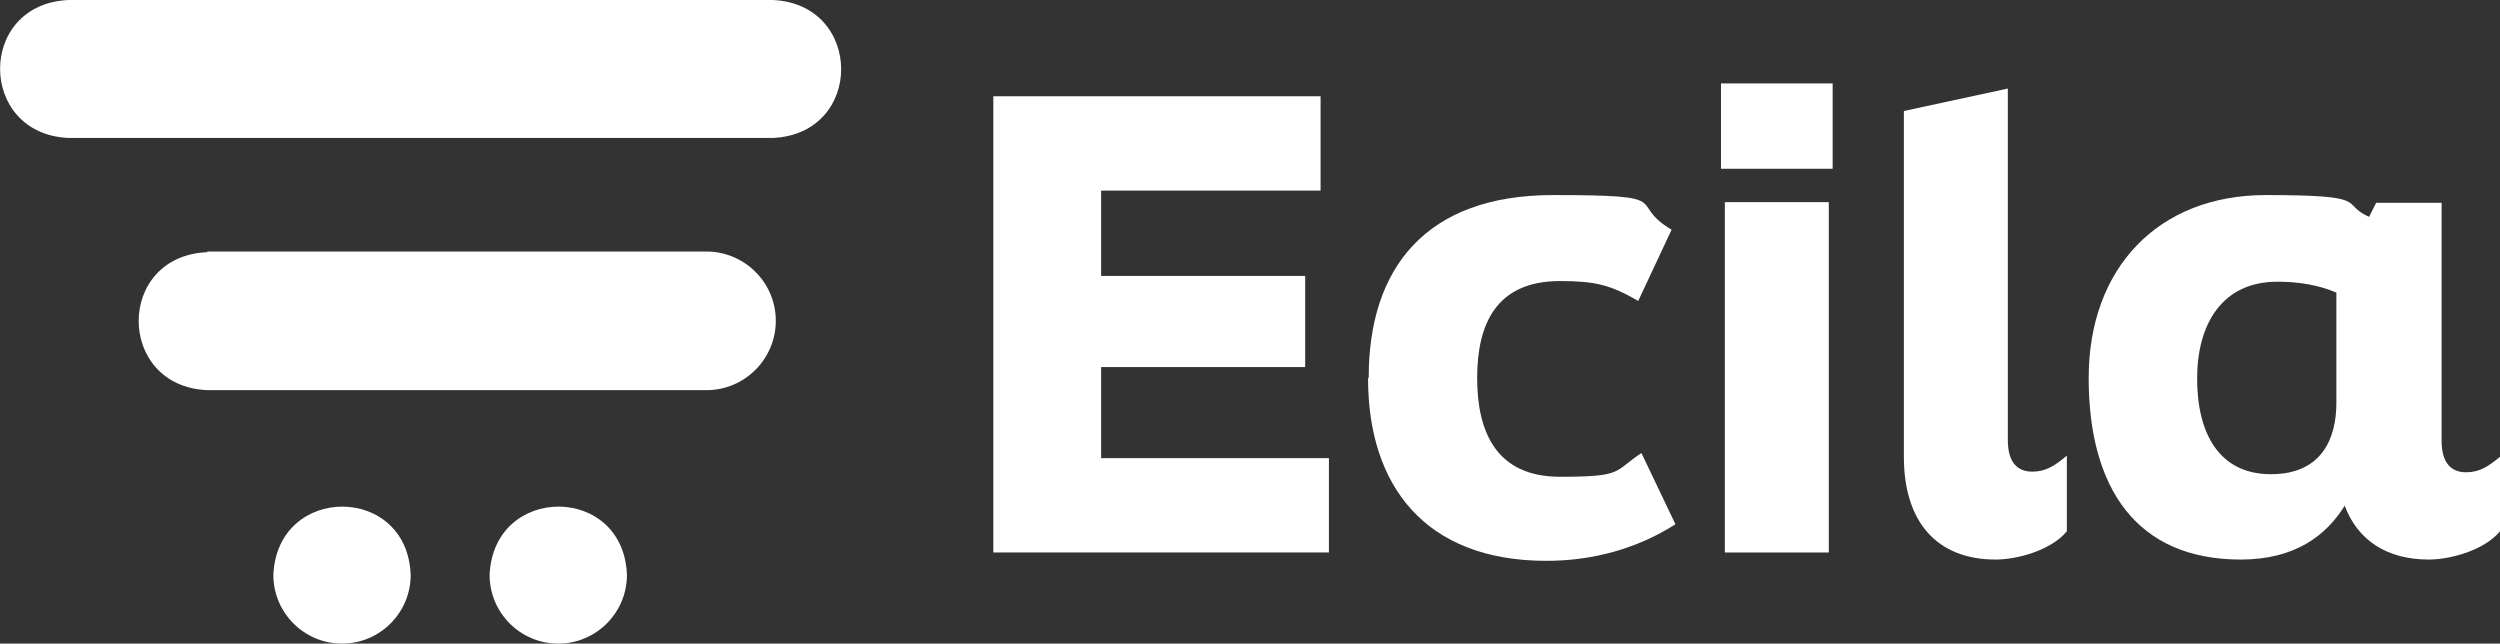 <svg xmlns="http://www.w3.org/2000/svg" id="Camada_1" data-name="Camada 1" viewBox="0 0 389.6 100.3"><rect x="0" y="0" width="389.6" height="100.3" fill="#333333" stroke="none"/><defs><style> .cls-1 { fill: #fff; stroke-width: 0px; } </style></defs><g><path class="cls-1" d="M32.3,39.2h77.8c5.9,0,10.8,4.8,10.8,10.8,0,5.9-4.8,10.8-10.8,10.8H32.3c-14.2-.6-14.3-20.9,0-21.5Z"></path><path class="cls-1" d="M10.7,0h109.7c14.2.6,14.3,20.9,0,21.5,0,0-109.7,0-109.7,0-14.2-.6-14.3-20.9,0-21.5Z"></path><path class="cls-1" d="M53.3,100.3c-5.9,0-10.7-4.8-10.7-10.7.6-14.2,20.9-14.2,21.4,0,0,5.9-4.8,10.7-10.7,10.7Z"></path><path class="cls-1" d="M87,100.3c-5.9,0-10.7-4.8-10.7-10.7.6-14.2,20.9-14.2,21.4,0,0,5.9-4.8,10.7-10.7,10.7Z"></path></g><g><path class="cls-1" d="M154.8,15h51v14.7h-34.2v13.3h31.8v14.2h-31.8v14.2h35.5v14.7h-52.3V15Z"></path><path class="cls-1" d="M213.3,58.8c0-17,8.9-28.4,28.7-28.4s11.3,1.1,18.5,5.4l-5.2,11.1c-4.3-2.5-6.7-3.1-12.2-3.1-10,0-12.9,6.8-12.9,15.1s2.9,15.4,12.9,15.4,8.3-.8,12.7-3.7l5.3,11.1c-6.1,3.9-13.1,5.7-20.1,5.7-19,0-27.8-11.8-27.8-28.4Z"></path><path class="cls-1" d="M268.2,26.3v-13.3h17.4v13.3h-17.4ZM268.8,86.1V31.5h16.2v54.6h-16.2Z"></path><path class="cls-1" d="M296.7,71.3V17.3l16.2-3.5v54.8c0,3.8,1.8,4.9,3.8,4.9s3.4-.8,5.4-2.5v11.8c-2.5,3-7.8,4.4-11.1,4.4-9.1,0-14.3-5.8-14.3-16Z"></path><path class="cls-1" d="M389.6,71v11.8c-2.5,3-7.8,4.4-11.1,4.4-6.5,0-11.1-3-13.1-8.4-2.9,4.7-7.8,8.4-16.2,8.4-16.3,0-23.7-11.2-23.7-28.3s10.8-28.5,27.6-28.5,11.4,1.3,16.1,3.4l1.1-2.2h10.2v37.1c0,3.8,1.8,4.9,3.8,4.9s3.4-.8,5.4-2.5ZM364.1,62.7v-17.1c-2.8-1.2-5.9-1.7-9.2-1.7-8.6,0-12.5,6.6-12.5,15.1s3.4,14.9,11.5,14.9,10.2-5.8,10.2-11.1Z"></path></g></svg>